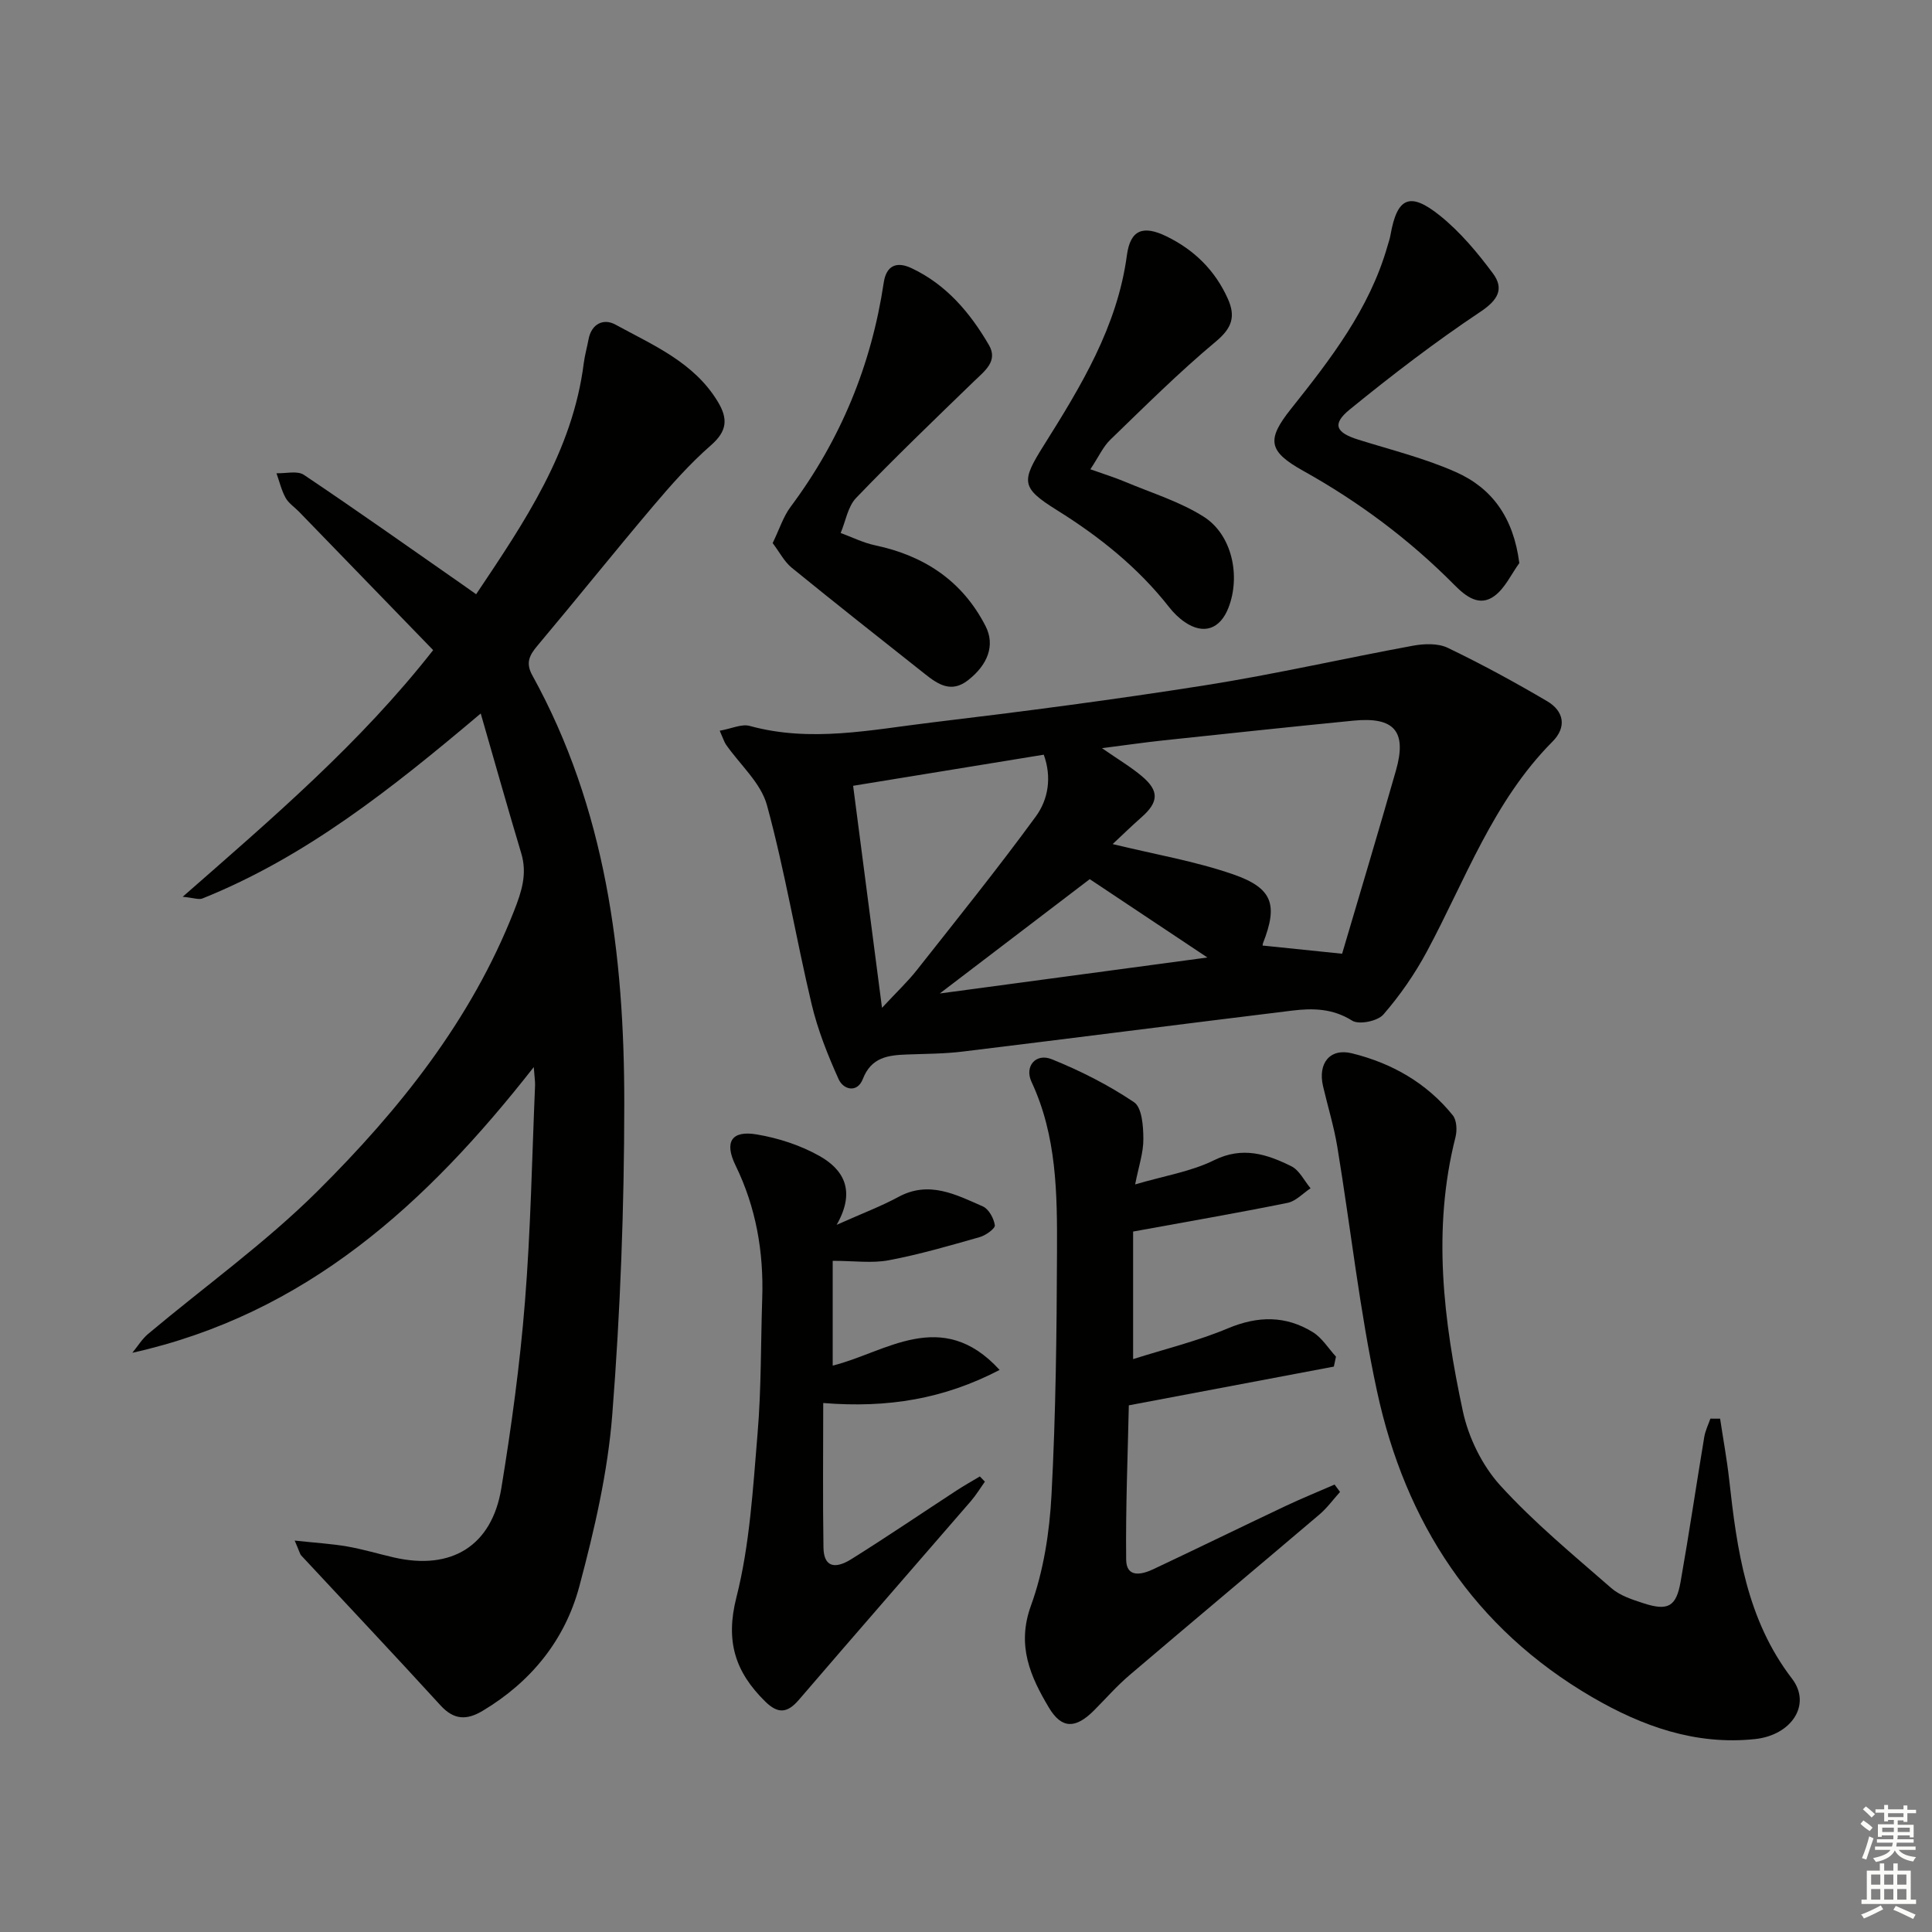 <svg enable-background="new 0 0 400 400" viewBox="0 0 400 400" xmlns="http://www.w3.org/2000/svg"><rect x="0" y="0" width="400" height="400" fill="#808080" stroke="none"/><g fill="#010100"><path d="m61.01 318.96c4.33.47 7.64.66 10.88 1.22 3.26.57 6.46 1.54 9.69 2.28 11.88 2.72 20.26-2.38 22.22-14.36 2.09-12.77 3.85-25.63 4.88-38.52 1.2-14.91 1.46-29.9 2.1-44.85.03-.76-.1-1.52-.27-3.8-22.28 28.45-47.25 51.15-83.11 59.15 1.08-1.31 1.99-2.83 3.27-3.91 11.71-9.83 24.25-18.81 35.06-29.55 16.92-16.82 31.81-35.38 40.7-58.03 1.57-4 2.77-7.65 1.49-11.92-2.79-9.29-5.41-18.63-8.39-28.95-18.63 15.73-36.34 29.75-57.62 38.3-.75.3-1.79-.13-4.09-.35 18.73-16.41 36.79-31.84 51.86-51.07-9.33-9.62-18.56-19.15-27.8-28.68-.93-.96-2.15-1.74-2.76-2.87-.86-1.56-1.27-3.37-1.88-5.07 1.92.07 4.33-.58 5.69.34 11.05 7.41 21.91 15.11 32.83 22.72.81.56 1.61 1.14 2.82 1.99 10-14.93 19.98-29.58 22.29-47.89.21-1.64.68-3.25.98-4.88.62-3.31 3.18-4.37 5.56-3.06 7.81 4.28 16.28 7.79 21.22 15.99 2.15 3.58 1.9 6.09-1.46 9.02-4.35 3.8-8.24 8.2-11.99 12.63-8.07 9.53-15.87 19.28-23.9 28.83-1.66 1.98-2.5 3.55-1.08 6.13 15.26 27.64 19.07 57.88 19.05 88.71-.01 21.44-.81 42.94-2.48 64.31-.93 11.98-3.71 23.94-6.82 35.6-2.96 11.09-9.97 19.78-20.01 25.78-3.27 1.96-5.94 1.95-8.73-1.11-9.52-10.43-19.23-20.7-28.85-31.05-.29-.34-.38-.87-1.35-3.08z"/><path d="m149.01 151.29c2.5-.45 4.55-1.45 6.19-1 12.65 3.48 25.16.8 37.64-.7 18.95-2.27 37.89-4.74 56.74-7.72 14.41-2.28 28.65-5.55 43-8.19 2.31-.42 5.14-.52 7.15.44 7.01 3.37 13.87 7.1 20.58 11.05 3.47 2.04 4.13 5.34 1.12 8.37-12.3 12.36-18.02 28.6-26.03 43.5-2.49 4.63-5.55 9.05-8.99 13.01-1.19 1.37-5.04 2.15-6.45 1.27-4.04-2.55-8.18-2.61-12.47-2.08-22.74 2.78-45.46 5.71-68.2 8.48-3.79.46-7.64.46-11.46.6-3.93.14-7.44.55-9.19 5.08-1.14 2.93-4 2.25-5 .06-2.27-5.02-4.34-10.24-5.61-15.59-3.25-13.69-5.54-27.62-9.24-41.17-1.26-4.62-5.61-8.4-8.51-12.58-.35-.54-.54-1.19-1.27-2.83zm128.86 46.17c3.61-12.24 7.47-25.06 11.14-37.92 2.32-8.11-.32-11.17-8.77-10.34-13.2 1.3-26.39 2.71-39.57 4.11-3.82.41-7.62.97-12.52 1.59 3.45 2.39 6.02 3.91 8.27 5.81 3.62 3.04 3.47 5.37-.09 8.5-2.04 1.8-3.99 3.7-5.97 5.55 8.71 2.12 17.04 3.53 24.92 6.25 8.28 2.87 9.32 6.32 6.21 14.27-.14.37-.02.84-.02.49 5.49.56 10.64 1.09 16.4 1.69zm-101.24-34.77c2.01 15.41 3.91 30.03 5.98 45.97 3.06-3.3 5.33-5.42 7.23-7.84 8.31-10.53 16.72-20.98 24.63-31.8 2.57-3.52 3.32-8.12 1.63-12.77-13.34 2.17-26.36 4.3-39.47 6.44zm48.99 19.33c-10.7 8.16-21.18 16.15-31.05 23.67 17.98-2.42 36.82-4.95 55.41-7.45-8.37-5.56-16.61-11.06-24.36-16.22z"/><path d="m356.13 293.72c.63 4.21 1.41 8.4 1.88 12.63 1.61 14.59 3.62 28.96 13 41.19 4.12 5.37-.09 11.72-7.67 12.52-12.33 1.3-23.36-2.67-33.69-8.68-24.48-14.25-38.69-36.15-44.55-63.32-3.6-16.68-5.44-33.73-8.22-50.6-.7-4.24-1.98-8.38-2.96-12.58-1.1-4.75 1.42-7.93 5.99-6.8 8.25 2.03 15.47 6.13 20.88 12.84.82 1.02.91 3.13.55 4.53-4.83 19.05-2.48 37.97 1.52 56.69 1.17 5.47 3.99 11.25 7.72 15.37 7 7.7 15.13 14.4 23 21.27 1.79 1.57 4.35 2.4 6.7 3.16 5.05 1.64 6.76.72 7.67-4.45 1.76-9.97 3.24-20 4.9-29.99.22-1.3.83-2.53 1.27-3.79.68.01 1.34.01 2.01.01z"/><path d="m235.02 245.22c6.07-1.79 11.57-2.65 16.34-5.01 5.91-2.92 10.95-1.25 16 1.25 1.67.83 2.67 3 3.98 4.56-1.58 1.04-3.04 2.67-4.76 3.02-10.39 2.1-20.85 3.91-31.98 5.94v26.41c6.58-2.09 13.33-3.73 19.65-6.38 6.21-2.6 11.96-2.65 17.56.8 1.91 1.18 3.21 3.35 4.79 5.07-.15.69-.29 1.37-.44 2.06-13.75 2.6-27.5 5.2-42.45 8.02-.21 10.15-.67 21.05-.55 31.94.04 3.82 3.19 3.13 5.59 2 9.17-4.32 18.28-8.78 27.44-13.11 3.33-1.57 6.74-2.96 10.12-4.43.38.51.75 1.02 1.13 1.53-1.42 1.57-2.68 3.33-4.29 4.69-13.06 11.1-26.21 22.09-39.26 33.21-2.65 2.25-4.96 4.9-7.42 7.37-3.74 3.73-6.63 3.86-9.29-.59-3.83-6.42-6.74-12.85-3.74-21.12 2.62-7.22 3.85-15.19 4.26-22.91.89-16.77 1.08-33.6 1.14-50.4.05-11.94-.03-23.93-5.28-35.16-1.49-3.19.88-6.01 4.19-4.68 5.93 2.39 11.75 5.34 17.04 8.9 1.64 1.1 1.92 4.94 1.93 7.54.04 2.86-.97 5.73-1.7 9.48z"/><path d="m173.22 253.59c5.37-2.4 9.21-3.84 12.79-5.78 6.36-3.44 11.91-.47 17.47 1.96 1.23.54 2.29 2.48 2.49 3.91.09.68-1.89 2.1-3.13 2.45-6.23 1.77-12.46 3.59-18.81 4.79-3.47.66-7.17.12-11.63.12v21.69c10.86-2.65 22.55-12.27 34.56.9-11.53 6-23.1 7.93-36.52 6.85 0 10.04-.11 19.98.05 29.92.06 3.8 2.12 4.69 5.81 2.38 7.33-4.59 14.49-9.45 21.73-14.18 1.58-1.03 3.22-1.95 4.84-2.92.35.36.69.72 1.04 1.08-.96 1.35-1.83 2.79-2.91 4.04-11.86 13.72-23.79 27.37-35.6 41.13-2.41 2.81-4.35 2.93-6.99.33-6.18-6.08-8.26-12.44-5.95-21.52 2.79-11 3.43-22.6 4.39-33.99.78-9.27.65-18.62.96-27.93.32-9.62-1.28-18.84-5.53-27.55-2.34-4.79-.88-7.29 4.38-6.4 4.48.75 9.07 2.24 13.02 4.47 4.79 2.71 7.66 7.03 3.54 14.25z"/><path d="m159.97 112.44c1.4-2.88 2.19-5.46 3.71-7.5 10.35-13.87 16.73-29.34 19.29-46.44.52-3.46 2.59-4.47 5.75-2.98 7.22 3.4 12.14 9.24 16.03 15.92 1.94 3.34-.9 5.38-3.1 7.51-8.22 7.96-16.47 15.89-24.4 24.14-1.72 1.79-2.16 4.81-3.2 7.26 2.37.87 4.68 2.03 7.13 2.55 10.18 2.15 18.08 7.37 22.87 16.73 2.03 3.97.46 8.02-3.65 11.22-3.48 2.7-6.22.82-8.91-1.31-9.23-7.31-18.48-14.59-27.6-22.02-1.53-1.26-2.5-3.21-3.92-5.08z"/><path d="m314.56 116.58c-1.68 2.31-2.95 5.18-5.14 6.8-3.15 2.33-5.97.08-8.29-2.26-9.31-9.4-19.78-17.21-31.35-23.66-7.24-4.04-7.57-6.43-2.5-12.8 8.2-10.3 16.24-20.67 19.96-33.63.23-.8.51-1.58.65-2.39 1.36-7.74 3.97-9.03 10.23-4 4.19 3.37 7.77 7.65 10.99 11.99 2.32 3.14 1.07 5.47-2.59 7.91-9.36 6.24-18.33 13.12-27.06 20.23-3.75 3.05-2.9 4.8 1.78 6.26 6.77 2.12 13.74 3.84 20.19 6.71 7.47 3.32 11.91 9.38 13.13 18.84z"/><path d="m225.75 97.16c2.8 1 5.08 1.7 7.26 2.62 5.46 2.3 11.28 4.07 16.22 7.21 5.87 3.73 7.65 12.27 5.12 18.81-1.73 4.47-5.16 5.66-9.05 3-1.22-.83-2.33-1.92-3.24-3.09-6.46-8.23-14.44-14.61-23.28-20.12-7.43-4.63-7.36-5.93-2.68-13.37 7.68-12.24 15.22-24.55 17.21-39.36.71-5.28 3.33-6.3 8.21-3.92 5.72 2.79 10.04 7.02 12.68 12.89 1.66 3.69.89 6.08-2.47 8.88-7.62 6.36-14.68 13.4-21.83 20.31-1.5 1.43-2.4 3.5-4.15 6.14z"/></g><path d="m385.2 377.6.6-.7c.6.4 1.3.9 1.9 1.5l-.6.7c-.8-.5-1.4-1-1.9-1.5zm.3 7.1c.6-1.4 1.1-2.9 1.5-4.5.3.1.6.3.9.4-.5 1.4-1 2.9-1.5 4.4zm.2-10.1.6-.6c.7.5 1.3 1.1 1.9 1.6l-.7.7c-.6-.6-1.2-1.2-1.8-1.7zm8.4-.8h.8v.9h1.8v.7h-1.8v1.8h-.8v-.3h-1.2v.9h3.3v2.6h-.8v-.4h-2.5c0 .3 0 .6-.1.8h3.4v.7h-3.5c0 .3-.1.6-.1.8h4v.7h-3.5c.7.9 1.9 1.3 3.6 1.5-.2.2-.4.5-.6.9-1.9-.3-3.2-1.1-3.8-2.3-.5 1.1-1.8 2-3.9 2.4-.2-.3-.4-.5-.6-.8 1.9-.4 3.1-.9 3.6-1.7h-3.2v-.7h3.5c.1-.2.1-.5.2-.8h-3.3v-.7h3.4c0-.2 0-.5 0-.8h-2.4v.3h-.8v-2.6h3.3v-.9h-1.2v.3h-.8v-1.8h-1.8v-.7h1.8v-.9h.8v.9h3.2zm-4.4 5.5h2.4c0-.3 0-.6 0-.9h-2.4zm1.2-3.1h3.2v-.8h-3.2zm4.4 2.2h-2.4v.9h2.5v-.9z" fill="#fbfcfa"/><path d="m389.2 385.8h.9v1.5h1.9v-1.5h.9v1.5h2.7v6h1.1v.9h-11.3v-.9h1.1v-6h2.7zm.2 8.7.5.8c-1.2.6-2.5 1.3-4 1.9-.2-.3-.3-.6-.6-.8 1.6-.6 3-1.3 4.1-1.9zm-2-4.3h1.9v-2.1h-1.9zm0 3.1h1.9v-2.2h-1.9zm2.7-3.1h1.9v-2.1h-1.9zm0 3.1h1.9v-2.2h-1.9zm2.4 1.3c1.4.6 2.7 1.2 4.1 1.8l-.5.9c-1.5-.7-2.8-1.4-4.1-1.9zm2.2-6.5h-1.9v2.1h1.9zm-1.9 5.2h1.9v-2.2h-1.9z" fill="#fbfcfa"/></svg>